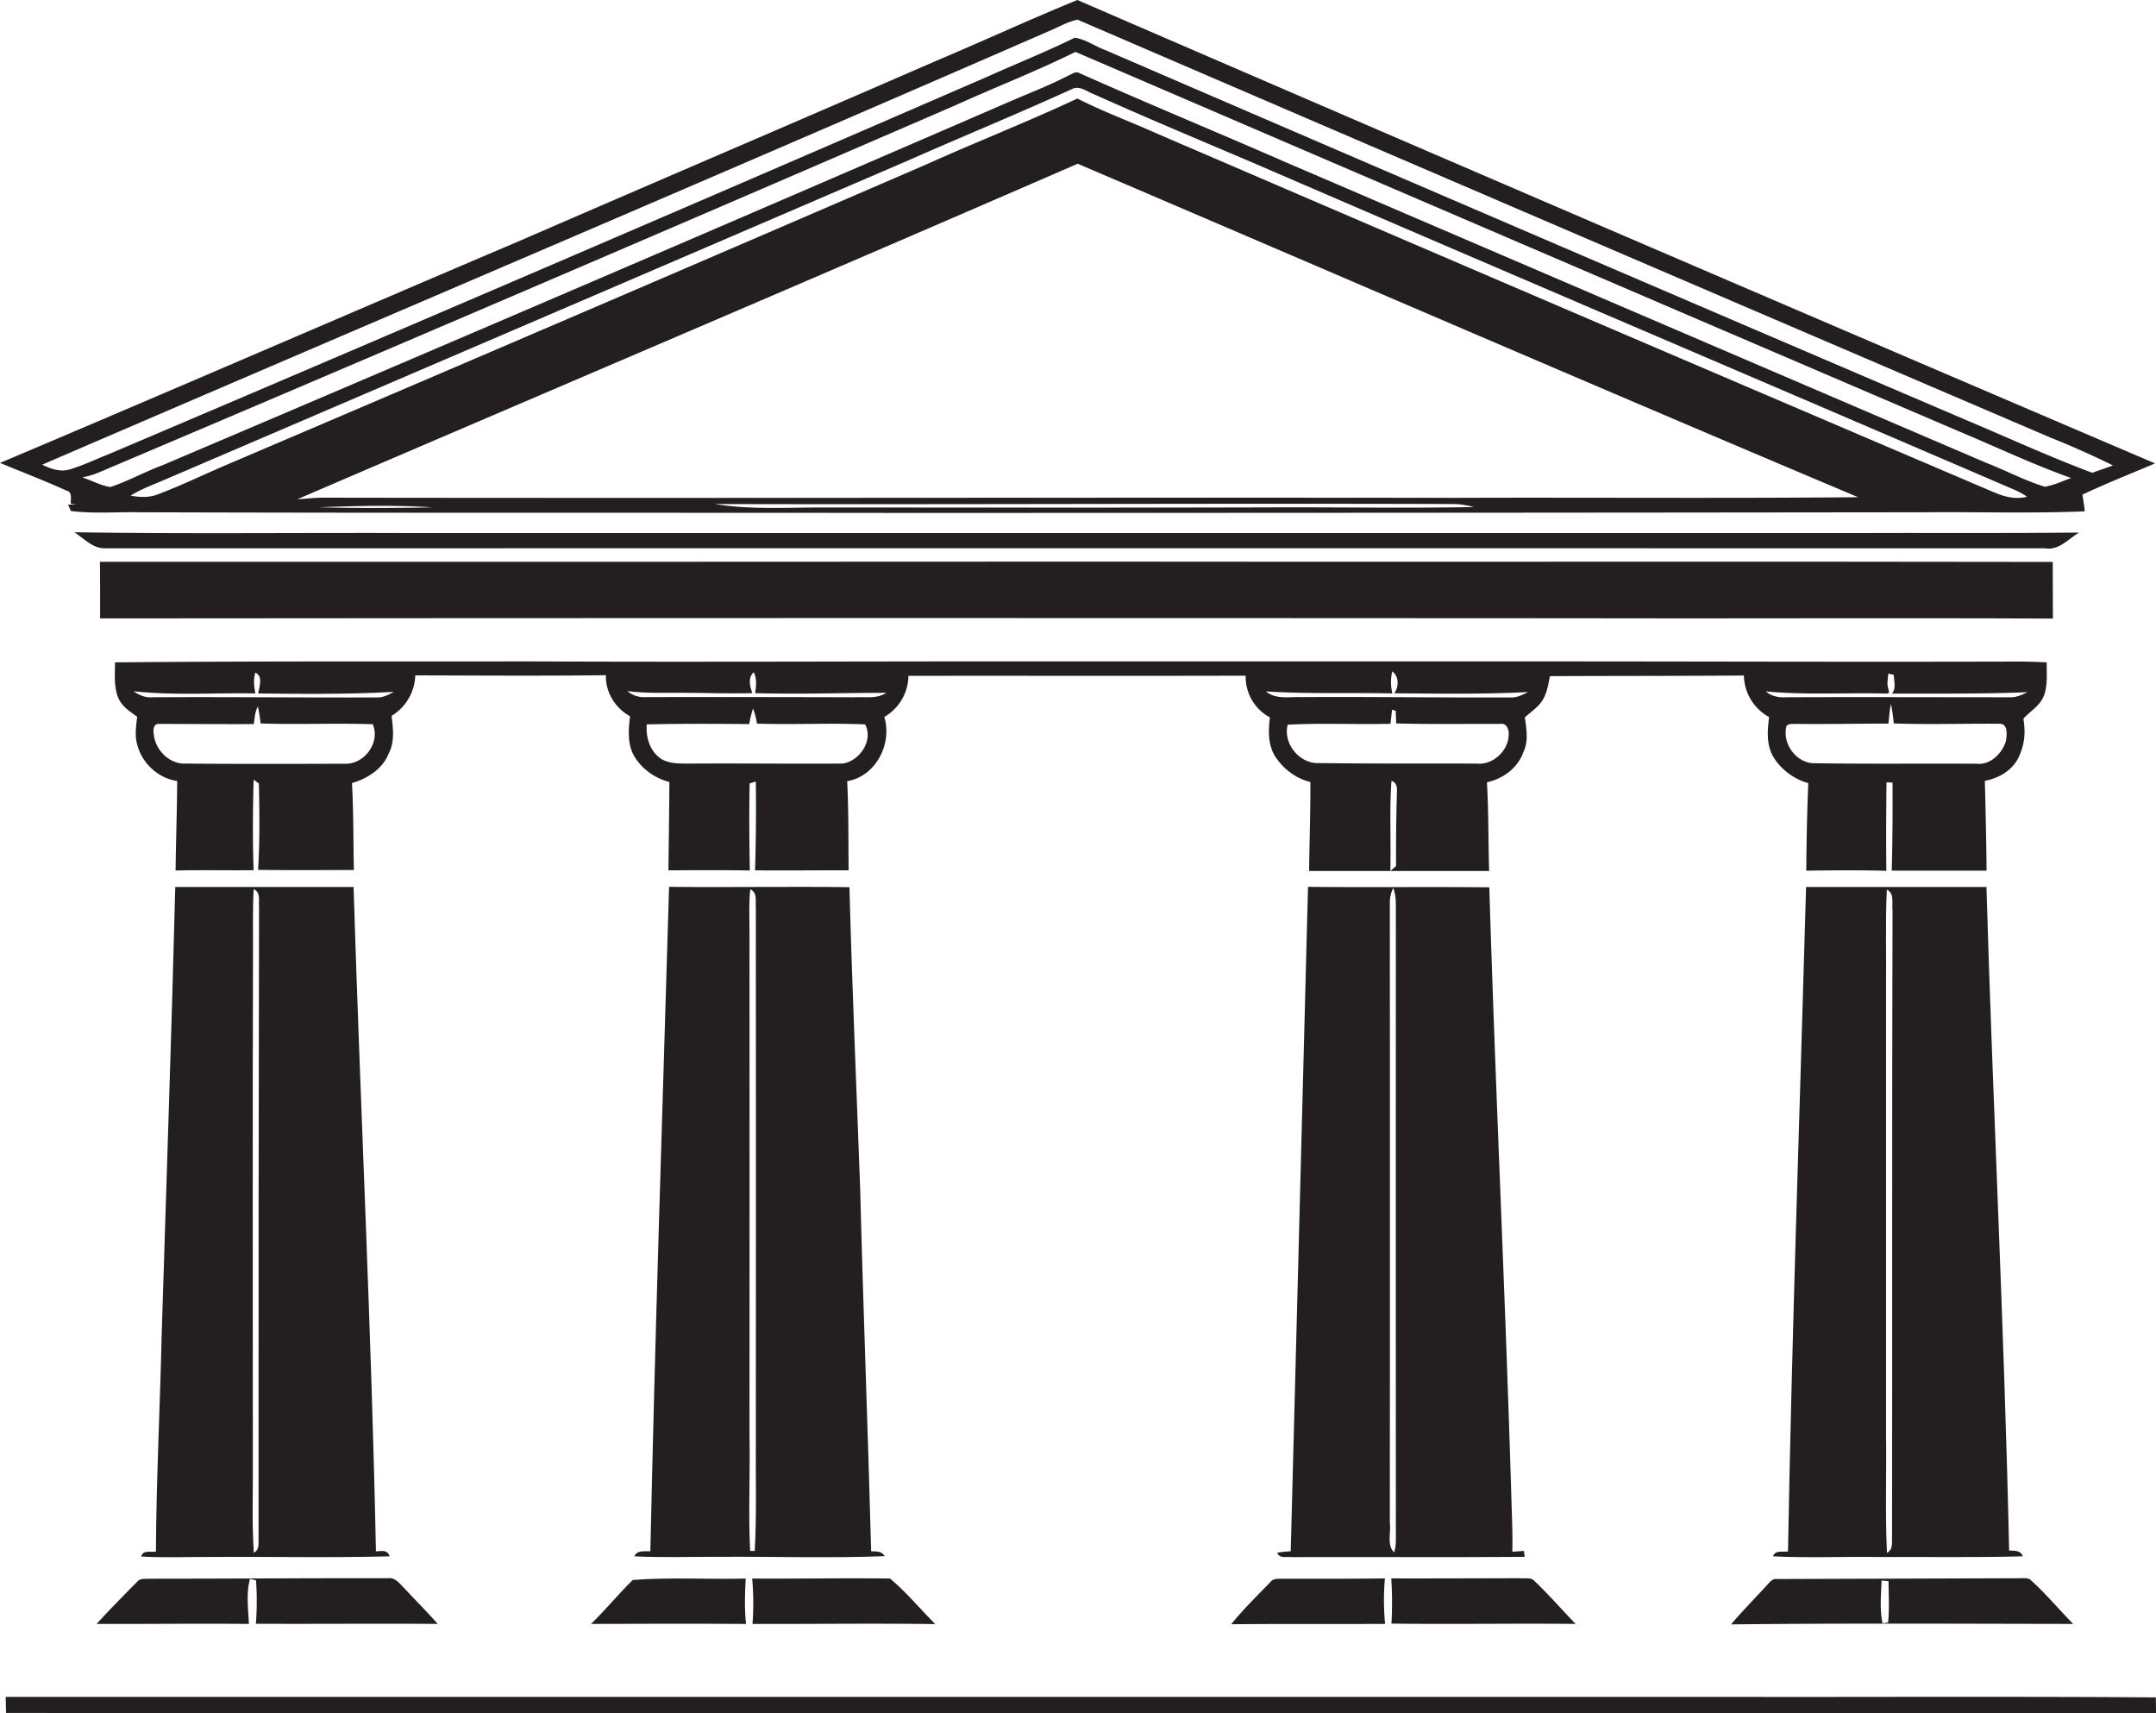 <svg id="Layer_1" data-name="Layer 1" xmlns="http://www.w3.org/2000/svg" viewBox="0 0 1359.2 1080"><title>biseeise_bank_flat_black_logo_White_background_3dbf62fe-c85e-4c35-b147-954d4857c774</title><path d="M1099.4,425.8a30.5,30.5,0,0,0,15.9,26.2c-1.1,8.3-1.8,17.3,2.5,24.8s12.9,14.4,22.2,16.8c-0.8,18.4-1.1,36.8-1.3,55.2,16.8-.2,33.6-0.4,50.5.1-0.2-18.6-.1-37.2.1-55.8l3.8,0.2c0.1,18.5,0,37-.5,55.5h59.8c-0.2-18.9-.6-37.7-1.1-56.6,8.9-1.7,17.6-6.7,21.5-15.3s4.1-15.8,2.8-23.9c4.4-4.9,10.8-8.3,13.1-14.9s1.5-13.8,1.6-20.6c-6.1-.3-12.1-0.5-18.1-0.5-102.5.3-205.1-.1-307.6-0.1s-206.2,0-309.3,0c-106.9-.1-213.8.5-320.7,0-87.4.1-174.8-.2-262.1,0.6,0,7-.7,14.2,1.5,20.9s7.6,9.8,12.5,13.4c-0.8,6.2-1.7,12.6.3,18.6,3.3,11.2,13.2,20.2,24.9,21.9-0.1,18.8-.8,37.6-1,56.4,16.4-.4,32.8,0,49.2-0.2-0.7-19-.5-38.1,0-57.1l3.3,2.5c0.4,18.1.6,36.3-.5,54.4,20.1,0.3,40.3.1,60.4,0.1-0.4-18.2-.2-36.5-1.2-54.8,9.8-2.9,19.4-8.9,23.2-18.8,3.9-7.4,2.6-15.8,1.8-23.6a31,31,0,0,0,14.9-25.5c40.1,0.1,80.1.4,120.2-.1-0.4,10.8,5.9,20.7,15.2,25.9-1.1,8.7-1.8,18.2,3.1,25.9s12.9,13.3,21.7,15.5c-0.1,18.6-.4,37.1-0.6,55.7,17.1-.1,34.2-0.2,51.3.1-0.3-18.3-.5-36.6-0.1-54.9l3.9-1.2c0.2,18.7.1,37.4-.5,56,19.7,0.2,39.3-.1,59,0-0.2-18.7,0-37.5-.9-56.2,18.1-3.1,28.5-23.5,23.4-40.5A30.4,30.4,0,0,0,572.7,426c70.9-.1,141.7.1,212.6-0.1a29,29,0,0,0,15.3,26.3c-1.1,8.5-1.3,17.8,3.7,25.2s12.8,13.4,21.8,15.5c0.1,18.7-.6,37.4-0.8,56.1h51.2c0.5-18.9-.6-37.9.7-56.8,4.8,1.6,3.2,6.7,3.4,10.5-0.5,14.4-.5,28.8-0.5,43.2l-3.6,3.1h62.3c-0.6-18.6-.3-37.3-1.4-55.9,10.3-2.2,19.6-9.2,23.1-19.3,3.2-6.9,1.8-14.4.8-21.6,3.8-3.5,8.4-6.4,11.2-10.9s3.6-10,4.6-15.1C1017.8,426,1058.6,426.1,1099.4,425.8Zm165.2,41.3c-2.4,7.8-9.8,15.3-18.6,14.3-33.9-.2-67.8.2-101.6-0.3-11.8.4-21.2-12.5-18.1-23.6,1.9-1.7,4.6-1,7-1.2,19.1,0.2,38.1-.2,57.2-0.2,0.5-4.1.7-8.3,1.6-12.4a117.5,117.5,0,0,1,1.8,12.3c22.3,0.8,44.7,0,67,.2C1266.1,456.5,1265.1,463.4,1264.6,467.1Zm-75.1-29.9c2.4-.1.9-2.6,0.7-3.9-0.7-2.9.1-5.8,0.2-8.7l3.5,0.8c0,3.9,1.7,8.4-1.2,11.8,28.5-.1,57,0.3,85.5-0.9-3.6,1.7-7.4,3.5-11.4,3.2-46.9,0-93.8-.2-140.8,0-4.6.3-9.2-.6-12.8-3.7C1138.5,438.2,1164,436.5,1189.5,437.2ZM218.2,481.4c-33.8.1-67.6,0.2-101.4-.1-10,.4-18.7-8.5-19.8-18-0.4-2.6-.7-7.1,3.2-7,19.9,0,39.9.2,59.8,0.1,0.6-3.8.7-7.7,2.6-11.1a107.8,107.8,0,0,1,1.7,10.7c23.6,0.8,47.1-.3,70.7.5C239.8,467.7,230.2,481.3,218.2,481.4Zm18.7-41.8c-46.9.2-93.8-.4-140.7-0.1-4.4.4-8.5-1.3-12-3.8,25.5,2.8,51.2.9,76.8,1.4-0.8-4.3-1.4-8.9,0-13.1,5,2.3,2.4,8.9,1.8,13.1,28.4,0.3,56.9.6,85.4-1C244.8,438.1,241,439.9,236.9,439.6Zm294.3,41.7c-31.8.2-63.7-.2-95.5,0-7.1-.1-15.3.6-21-4.6s-7.5-12.9-7-20.1c21.5-.5,43-0.4,64.6-0.2,0.6-3.3,1.4-6.6,2.4-9.8a41.8,41.8,0,0,1,2.5,9.5c22.7,0.8,45.5-.5,68.2.5C550.8,466.7,541.9,479.8,531.2,481.3Zm7.6-41.8q-65.7-.2-131.3-0.1a16.4,16.4,0,0,1-12-3.8c11.5,1.5,23,1,34.5,1.1,14.8,0,29.5.6,44.3,0.2-1.5-4.4-3-9.6.9-13.2,2,4.2,1.6,8.8.8,13.2,27.6,0.8,55.2-.2,82.7-0.2C552.8,440.7,545.5,439.1,538.8,439.5Zm412.3,23.8c-0.2,10.1-10.1,19.1-20.2,18-33.1-.1-66.2.1-99.3-0.3-12.3.6-22.9-12.3-19.8-24.2,21.5-1.2,43.2,0,64.8-.6,0.3-3,.7-6,1-8.9l2.3,0.8c0.1,2.6.2,5.2,0.3,7.9,21.9,0.6,43.8.2,65.8,0.3C949.8,455.6,951.5,460.1,951.1,463.3Zm0.5-23.7c-43.7.2-87.5-.5-131.2-0.2-7.5-.3-16,1.7-22.3-3.6,26.5,1.7,53.1.7,79.7,1.3a29.8,29.8,0,0,1-.1-13.9c4.4,3.3,4.2,9.6,1.3,13.8,28.1,0.2,56.3.7,84.3-.8C959.7,438.1,955.8,440,951.6,439.6Z" fill="#231f20"/><path d="M993.3,1023.6c-8.7-9-16.9-18.5-26-27.1-2.1-2.4-5.6-1.4-8.4-1.7-27.2,0-54.5.2-81.8,0.1a232.9,232.9,0,0,1,.1,28.5C916,1023.9,954.6,1023.2,993.3,1023.6Z" fill="#231f20"/><path d="M1252.3,559.1H1138.6c-3.9,139.6-8.9,279.2-11.4,418.8-3.3.6-7.9-1.1-9.5,3.1,22.1,1.1,44.3.1,66.4,0.4,30.4-.1,60.7.4,91.1-0.4-1.3-4-5.3-3.4-8.6-3.7C1263.6,837.9,1256.4,698.5,1252.3,559.1Zm-59.5,408.4c-0.3,4,1.1,9-3.2,11.3-1.2-24.9-.2-50-0.6-74.9q0-139.8,0-279.5c0.3-21.2-.5-42.5.5-63.7,5.1,2.6,3,8.6,3.6,13.2C1192.7,705.1,1193,836.3,1192.8,967.5Z" fill="#231f20"/><path d="M1165.4,336h-904c-71.5-.3-143,0.6-214.5-0.5,6.1,3.9,11.6,10.4,19.5,10.1q611.4-.1,1222.8,0c8.7,1.5,14.7-5.8,21.4-9.9C1262.2,336.2,1213.8,335.8,1165.4,336Z" fill="#231f20"/><path d="M1359.1,1069.9c-95.9-.7-191.7-0.1-287.5-0.3H3.6q0.1,5,.2,10.1c187.1,0.4,374.2,0,561.3.1,264.7,0.2,529.5-.2,794.2.2C1359.2,1076.6,1359.1,1073.2,1359.1,1069.9Z" fill="#231f20"/><path d="M1307,1023.6c-8.9-9-17-18.8-26.4-27.3-1.7-1.9-4.4-1.5-6.6-1.5l-153.7.5c-2.8-.4-4.6,1.9-6.2,3.7-7.6,8.3-15.5,16.3-22.8,24.9C1163.2,1023.1,1235.1,1023.5,1307,1023.6Zm-116.7-.9-3.5.5c-1.9-8.9-.9-18-0.6-26.9a34.9,34.9,0,0,1,4.4.4C1190.6,1005.4,1191.2,1014.1,1190.3,1022.8Z" fill="#231f20"/><path d="M809,995.1c-2.7.2-6.1-.5-8,2-8.4,8.7-17.2,17.2-24.8,26.7,32.3-.3,64.7-0.1,97-0.2a154,154,0,0,1-.1-28.7C851.7,995.2,830.3,995.1,809,995.1Z" fill="#231f20"/><path d="M44.7,317.5l3.3,0.4-5.1.2,1.8,4c14.6,1.8,29.4.5,44.2,0.8,158.1,0.5,316.2.2,474.3,0.4q325.4,0,650.7-.4c33.5-.3,66.9.8,100.4-0.6-0.4-3.5-.9-7.1-1.5-10.5,15-7.1,30.5-13.2,45.8-19.7Q1018.5,146.8,679.2,0c-29.9,12.2-59.2,25.8-88.9,38.3-87.2,38-174.7,75.3-261.9,113.2C218.8,198.1,109.6,245.5,0,291.8c14,5.8,28.2,11.2,42,17.5C45.9,310.2,44.3,314.7,44.7,317.5Zm154.7,2.3c24.4-.9,48.8-1.6,73.2,0C248.2,320.3,223.8,320.4,199.4,319.7Zm607.6,0c-96.9.3-193.7,0.1-290.6,0.1-21.9,0-43.9,1.4-65.6-2.2,155,0.4,310-.5,465,0a49,49,0,0,1,13.3,1.9C888.4,320.4,847.7,319.7,807,319.8Zm110.7-6c-238.2-.3-476.3.3-714.5-0.1-5.3,0-10.5.7-15.8,1,164-70.5,328.3-140.3,492-211.5,164,70.1,327.7,140.9,492,210.2C1086.9,314.2,1002.3,313.5,917.7,313.8Zm339.1-3.6Q992.6,197.5,728.7,83.9c-16.5-7.4-33.4-13.6-49.5-21.8-31.3,14.7-63.6,27.3-95.1,41.5q-220.8,95.4-442,189.7c-14,6-27.8,12.7-42.1,18.1-5.6,2.4-11.8,2.1-17.7,1,6.8-4.2,14.3-6.9,21.7-10.1Q338.8,201.7,573.6,100.7C607.7,85.6,642.2,71.5,676.1,56c4.8-2.2,9.4,2,13.8,3.5,33.3,15,67,29,100.5,43.3,159.4,68.9,319.2,136.9,478.8,205.6a46.8,46.8,0,0,1,8.7,4.7C1270.7,315,1263.4,313.1,1256.9,310.2Zm32.3-3.4c-12.8-3.9-24.6-10.3-37-15.1q-221.7-95-443.3-190.2C766,82.8,722.9,65,680.3,46c-2.1-1.2-4.2.6-6.1,1.3-13,6.8-26.7,11.9-40.1,17.8Q368.8,180,102.8,293.1c-11.3,4.2-21.9,10.1-33.2,13.9-6.3-1-11.8-4.2-17.8-6.1a49,49,0,0,0,10.5-3.1Q332.5,183.2,602,66.5C627.3,55,653.2,45,678,32.7q278.1,119.7,556.5,239c23.7,9.9,47,21,71.2,29.6C1300.2,303.3,1294.9,305.8,1289.1,306.8ZM26.6,292.9c212-91.4,424.5-181.6,636.1-273.9,5.5-2.4,10.8-5.4,16.6-6.6q306.5,132,613.3,263.4,20.1,8,39.5,17.6L1319,298c-26.8-10-52.8-22-79.2-33.1Q968.1,148.7,696.9,31.6c-6.5-2.3-12.4-6.9-19.4-7.8C659.6,32.6,641,40,622.8,48.2Q346.5,168.1,69.2,286c-8.4,3.3-16.6,7.3-25.3,9.9C38,297.7,31.9,295.5,26.6,292.9Z" fill="#231f20"/><path d="M557.7,980.9c-1.8-3.4-5.4-2.9-8.5-3.1-2-75.9-5-151.8-6.9-227.7-2.3-63.6-5.1-127.2-6.8-190.9-37.9-.5-75.8.2-113.7-0.2-4.1,139.6-8.8,279.2-11.8,418.8-3.7.2-8.2-.9-10.1,3.2,18.2,0.9,36.4.2,54.6,0.3C488.9,981.1,523.3,982.2,557.7,980.9Zm-81.9-3.3h-2.9c-1.2-24.4.1-49-.4-73.5q0.1-158.5,0-317c0-8.8-.5-17.7.5-26.5,4.7,2.1,3.1,7.4,3.5,11.4q0.1,167.9,0,335.8C476.3,931,477.1,954.3,475.8,977.6Z" fill="#231f20"/><path d="M275.9,1023.6c-6.5-7.6-13.7-14.5-20.4-21.9-3.2-2.9-6-7.6-10.9-6.9-50.1-.1-100.2.3-150.3,0.3-2.7.2-6-.4-7.9,2-8.6,8.7-17.2,17.4-25.5,26.5,32,0.1,64-.3,96,0-0.4-9.4-1.8-19.3.7-28.4l3.8,0.9a182.8,182.8,0,0,1-.1,27.4C199.5,1023.7,237.7,1023.3,275.9,1023.6Z" fill="#231f20"/><path d="M398.9,995.9c-9.1,8.9-17.1,18.8-26.3,27.7,32.6-.1,65.1-0.2,97.7,0-1-9.5-.7-19.1-0.2-28.6C446.3,995.6,422.5,994.1,398.9,995.9Z" fill="#231f20"/><path d="M961.2,981.3l-0.5-3.7-7.3.5c0.3-10.4-.2-20.7-0.5-31-3.8-129.3-10.1-258.5-14-387.8-38.1-.4-76.2.1-114.3-0.3q-5.4,209.4-10.9,418.8a84.2,84.2,0,0,0-8.5.9c1.4,4,6.1,2.3,9.4,2.8C863.5,981.3,912.3,981.7,961.2,981.3ZM880,967.7c0,3.6.1,7.3-1.1,10.8-4.7-4.5-1.9-12.5-2.7-18.4q0.1-196,0-392.1a21.8,21.8,0,0,1,2.1-8.3c1.8,4.5,1.7,9.4,1.7,14.1Q879.9,770.8,880,967.7Z" fill="#231f20"/><path d="M589.6,1023.7c-9.5-9.5-18.2-20.1-28.5-28.7-29-.4-57.9.2-86.9,0a177.3,177.3,0,0,1,.2,28.6C512.7,1023.7,551.2,1023.2,589.6,1023.7Z" fill="#231f20"/><path d="M985.2,389.7c103,0.3,206-.3,309,0.2-0.1-11.9,0-23.8-.1-35.7-201.7-.4-403.5.1-605.2-0.2Q376,354.2,63,354.1c0.1,11.9.2,23.8,0.1,35.7Q524.2,389.4,985.2,389.7Z" fill="#231f20"/><path d="M876.3,548.8h0Z" fill="#231f20"/><path d="M131.9,981.4c37.9-.3,75.8.6,113.7-0.4-1.2-4.4-5.3-3.3-8.6-3.1-2.8-139.7-9.8-279.2-14.1-418.8H110.5c-2.4,94.3-5.7,188.6-8.6,282.9-1,45.3-3.4,90.6-3.6,136-3.3.6-7.9-1.3-9.4,3.1C103.2,982,117.5,981.3,131.9,981.4Zm28-420.9c4.7,2,3,7.3,3.4,11.3q-0.4,198.9-.3,397.8c-0.2,3.2.8,7.3-3,9.1-1.3-19.9-.4-39.8-0.6-59.7,0-105.7-.2-211.4.1-317.1C159.6,588.1,159.2,574.3,159.9,560.6Z" fill="#231f20"/></svg>